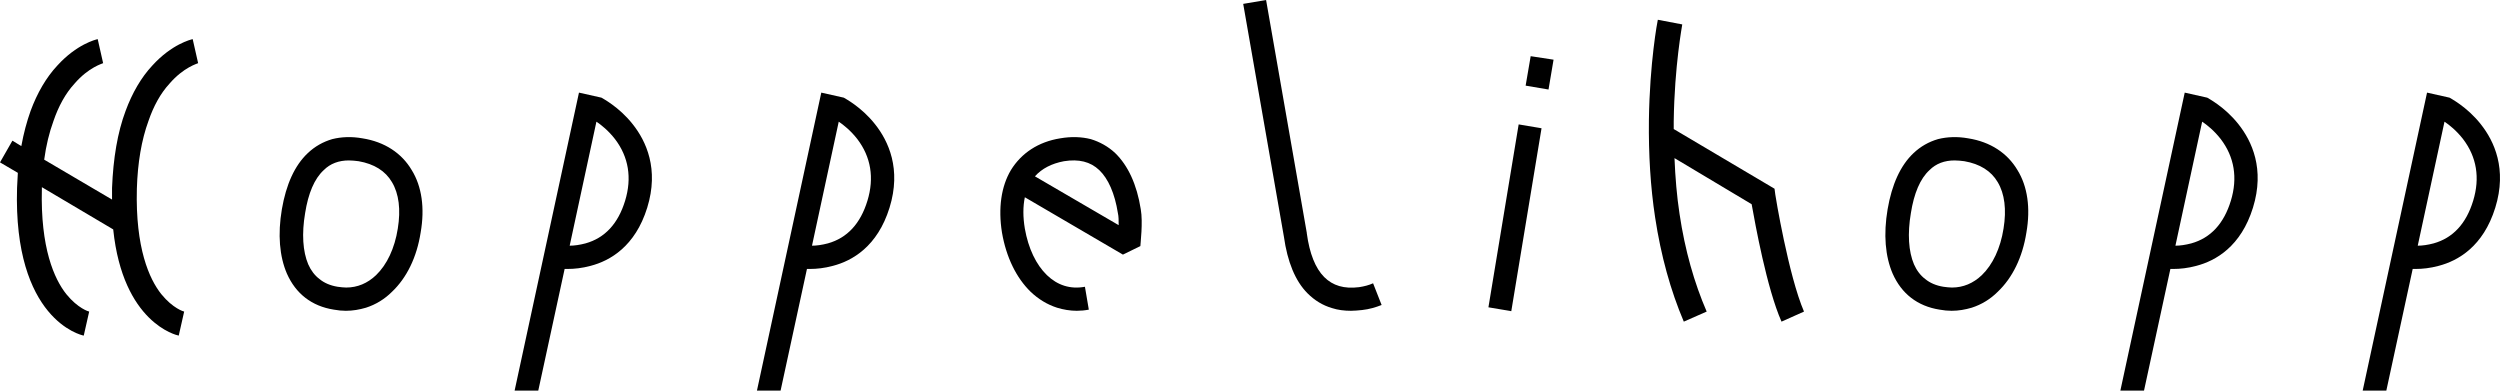 <?xml version="1.0" encoding="utf-8"?>
<svg xmlns="http://www.w3.org/2000/svg" fill="none" height="100%" overflow="visible" preserveAspectRatio="none" style="display: block;" viewBox="0 0 192 30" width="100%">
<g id="Hoppelihopp">
<path d="M12.387 22.589C13.28 23.691 14.114 23.929 14.144 23.929L13.727 25.774C13.548 25.744 9.439 24.792 8.695 17.619L3.216 14.375V14.494C3.097 19.048 4.169 21.429 5.092 22.589C5.985 23.691 6.819 23.929 6.849 23.929L6.432 25.774C6.223 25.744 1.012 24.524 1.31 14.434C1.34 14.048 1.34 13.661 1.37 13.274L0 12.47L0.953 10.804L1.638 11.22C1.816 10.238 2.055 9.345 2.352 8.512C2.859 7.143 3.543 5.952 4.407 5.03C5.896 3.393 7.355 3.036 7.504 3.006L7.92 4.851C7.891 4.881 6.819 5.149 5.717 6.429C5.032 7.173 4.496 8.155 4.109 9.286C3.782 10.179 3.543 11.161 3.394 12.262L8.605 15.327V14.434C8.695 12.173 9.022 10.179 9.648 8.512C10.154 7.143 10.839 5.952 11.702 5.03C13.191 3.393 14.65 3.036 14.799 3.006L15.216 4.851C15.186 4.881 14.114 5.149 13.012 6.429C12.327 7.173 11.791 8.155 11.404 9.286C10.868 10.744 10.571 12.5 10.511 14.494C10.392 19.048 11.464 21.429 12.387 22.589Z" fill="black"/>
<path d="M26.56 23.869C26.262 23.869 25.964 23.839 25.637 23.78C23.939 23.512 22.719 22.559 22.034 21.012C21.468 19.702 21.319 18.006 21.647 16.071C21.974 14.167 22.629 12.708 23.642 11.756C24.178 11.25 24.803 10.893 25.517 10.684C26.232 10.506 27.006 10.476 27.84 10.625C29.537 10.893 30.848 11.756 31.622 13.066C32.396 14.316 32.634 15.982 32.306 17.857C32.009 19.762 31.235 21.339 30.103 22.411C29.537 22.976 28.852 23.393 28.108 23.631C27.602 23.78 27.096 23.869 26.56 23.869ZM23.433 16.369C23.165 17.946 23.255 19.316 23.671 20.298C23.88 20.774 24.178 21.161 24.535 21.429C24.892 21.726 25.369 21.934 25.934 22.024C26.173 22.054 26.381 22.083 26.59 22.083C27.453 22.083 28.227 21.756 28.882 21.131C29.716 20.327 30.311 19.077 30.55 17.559C30.788 16.101 30.639 14.881 30.103 13.988C29.597 13.125 28.733 12.589 27.542 12.381C27.304 12.351 27.036 12.321 26.798 12.321C26.024 12.321 25.369 12.559 24.863 13.066C24.148 13.72 23.671 14.851 23.433 16.369Z" fill="black"/>
<path d="M48.604 9.554C49.617 10.833 50.629 12.976 49.706 15.952C48.783 18.929 46.847 20.03 45.358 20.417C44.703 20.595 44.108 20.655 43.602 20.655H43.364L41.339 30H39.522L44.465 7.113L46.192 7.5C46.222 7.53 47.532 8.185 48.604 9.554ZM48.009 15.417C48.545 13.661 48.277 12.054 47.234 10.684C46.728 10.03 46.163 9.583 45.805 9.345L43.751 18.869C44.108 18.869 44.525 18.809 44.971 18.691C46.46 18.274 47.473 17.173 48.009 15.417Z" fill="black"/>
<path d="M67.214 9.554C68.227 10.833 69.239 12.976 68.316 15.952C67.393 18.929 65.457 20.03 63.969 20.417C63.314 20.595 62.718 20.655 62.212 20.655H61.974L59.949 30H58.133L63.075 7.113L64.802 7.5C64.832 7.53 66.142 8.185 67.214 9.554ZM66.619 15.417C67.155 13.661 66.887 12.054 65.845 10.684C65.338 10.03 64.773 9.583 64.415 9.345L62.361 18.869C62.718 18.869 63.135 18.809 63.582 18.691C65.07 18.274 66.083 17.173 66.619 15.417Z" fill="black"/>
<path d="M82.698 23.869C82.192 23.869 81.656 23.78 81.179 23.631C80.435 23.393 79.75 22.976 79.155 22.411C78.053 21.339 77.279 19.762 76.951 17.857C76.653 15.982 76.892 14.316 77.636 13.066C78.44 11.756 79.75 10.893 81.418 10.625C82.281 10.476 83.055 10.506 83.77 10.684C84.455 10.893 85.11 11.25 85.646 11.756C86.628 12.708 87.313 14.167 87.611 16.071C87.79 17.083 87.581 18.72 87.581 18.899L86.241 19.554L78.708 15.149C78.559 15.863 78.559 16.667 78.708 17.559C78.976 19.077 79.571 20.327 80.405 21.131C81.209 21.905 82.192 22.232 83.323 22.024L83.621 23.78C83.323 23.839 82.996 23.869 82.698 23.869ZM85.914 17.292C85.914 16.964 85.914 16.607 85.854 16.369C85.616 14.851 85.11 13.72 84.425 13.066C83.74 12.411 82.847 12.202 81.715 12.381C80.763 12.559 80.018 12.946 79.482 13.542L85.914 17.292Z" fill="black"/>
<path d="M103.756 23.869C103.25 23.869 102.744 23.809 102.297 23.661C101.582 23.452 100.957 23.066 100.421 22.53C99.468 21.577 98.873 20.089 98.605 18.184L95.478 0.298L97.235 0L100.362 17.887V17.917C100.57 19.464 101.017 20.595 101.701 21.28C102.357 21.934 103.22 22.202 104.381 22.054C104.768 21.994 105.126 21.905 105.453 21.756L106.108 23.423C105.662 23.601 105.155 23.75 104.62 23.809C104.322 23.839 104.024 23.869 103.756 23.869Z" fill="black"/>
<path d="M117.169 6.577L117.556 4.315L119.313 4.583L118.926 6.875L117.169 6.577ZM114.311 23.601L116.633 9.554L118.39 9.851L116.067 23.899L114.311 23.601Z" fill="black"/>
<path d="M136.284 14.494L136.343 14.941C136.343 15 137.356 21.161 138.547 23.929L136.82 24.702C135.688 22.143 134.795 17.173 134.527 15.684L128.601 12.143C128.661 13.631 128.78 15.059 128.989 16.429C129.405 19.226 130.12 21.726 131.073 23.929L129.316 24.702C128.304 22.321 127.559 19.643 127.113 16.696C126.755 14.345 126.606 11.845 126.636 9.226C126.696 4.792 127.291 1.637 127.321 1.518L129.197 1.875C129.197 1.935 128.601 5.03 128.542 9.315V9.911L136.284 14.494Z" fill="black"/>
<path d="M149.881 23.869C149.583 23.869 149.286 23.839 148.958 23.78C147.261 23.512 146.04 22.559 145.355 21.012C144.789 19.702 144.64 18.006 144.968 16.071C145.295 14.167 145.951 12.708 146.963 11.756C147.499 11.25 148.124 10.893 148.839 10.684C149.553 10.506 150.328 10.476 151.161 10.625C152.859 10.893 154.169 11.756 154.943 13.066C155.717 14.316 155.955 15.982 155.628 17.857C155.33 19.762 154.556 21.339 153.424 22.411C152.859 22.976 152.174 23.393 151.429 23.631C150.923 23.78 150.417 23.869 149.881 23.869ZM146.755 16.369C146.487 17.946 146.576 19.316 146.993 20.298C147.201 20.774 147.499 21.161 147.856 21.429C148.214 21.726 148.69 21.934 149.256 22.024C149.494 22.054 149.702 22.083 149.911 22.083C150.774 22.083 151.548 21.756 152.204 21.131C153.037 20.327 153.633 19.077 153.871 17.559C154.109 16.101 153.96 14.881 153.424 13.988C152.918 13.125 152.055 12.589 150.864 12.381C150.625 12.351 150.357 12.321 150.119 12.321C149.345 12.321 148.69 12.559 148.184 13.066C147.469 13.72 146.993 14.851 146.755 16.369Z" fill="black"/>
<path d="M171.925 9.554C172.938 10.833 173.95 12.976 173.027 15.952C172.104 18.929 170.169 20.03 168.68 20.417C168.025 20.595 167.429 20.655 166.923 20.655H166.685L164.66 30H162.844L167.787 7.113L169.514 7.5C169.543 7.53 170.853 8.185 171.925 9.554ZM171.33 15.417C171.866 13.661 171.598 12.054 170.556 10.684C170.05 10.03 169.484 9.583 169.126 9.345L167.072 18.869C167.429 18.869 167.846 18.809 168.293 18.691C169.782 18.274 170.794 17.173 171.33 15.417Z" fill="black"/>
<path d="M190.536 9.554C191.548 10.833 192.56 12.976 191.637 15.952C190.714 18.929 188.779 20.03 187.29 20.417C186.635 20.595 186.039 20.655 185.533 20.655H185.295L183.27 30H181.454L186.397 7.113L188.124 7.5C188.153 7.53 189.464 8.185 190.536 9.554ZM189.94 15.417C190.476 13.661 190.208 12.054 189.166 10.684C188.66 10.03 188.094 9.583 187.737 9.345L185.682 18.869C186.039 18.869 186.456 18.809 186.903 18.691C188.392 18.274 189.404 17.173 189.94 15.417Z" fill="black"/>
</g>
</svg>